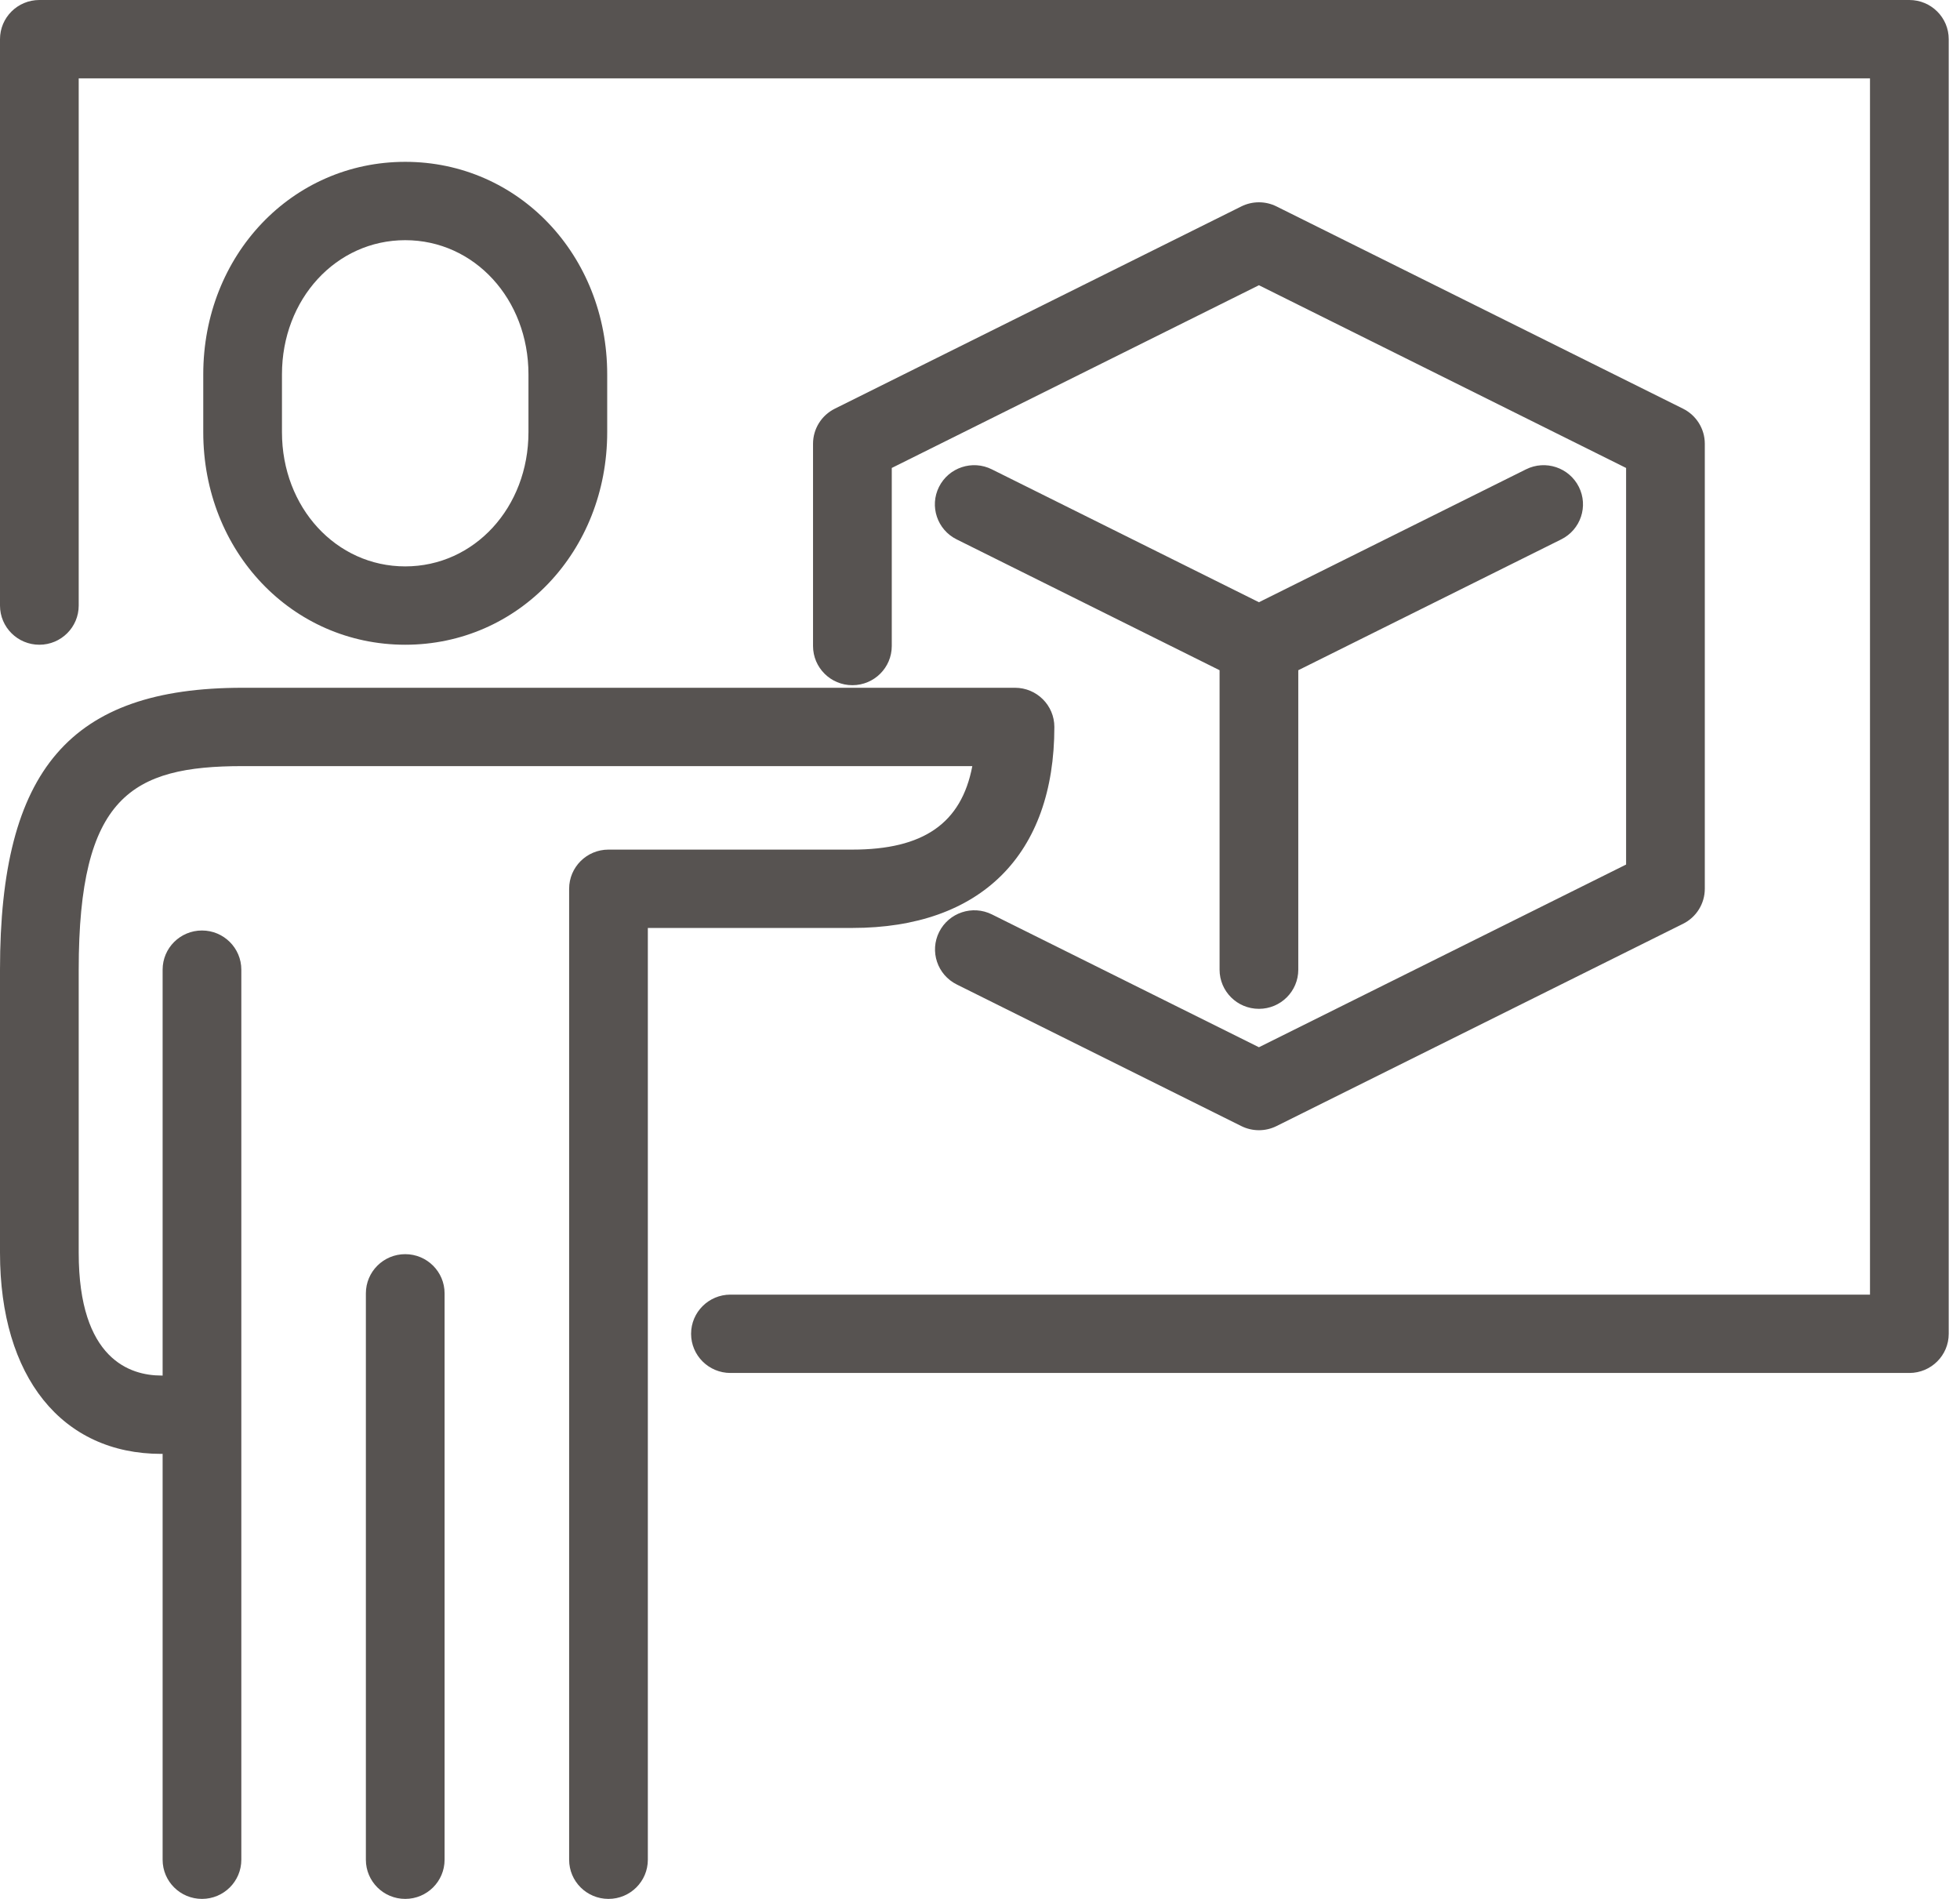 <?xml version="1.0" encoding="UTF-8"?>
<svg xmlns="http://www.w3.org/2000/svg" width="64" height="62" viewBox="0 0 64 62">
  <path fill="#575351" fill-rule="evenodd" d="M1173.108,1834.939 C1173.817,1834.939 1174.393,1834.367 1174.393,1833.66 L1174.393,1823.883 L1182.979,1819.611 C1183.614,1819.295 1183.871,1818.527 1183.554,1817.896 C1183.236,1817.264 1182.464,1817.007 1181.829,1817.324 L1173.108,1821.663 L1164.386,1817.324 C1163.751,1817.007 1162.979,1817.264 1162.662,1817.896 C1162.345,1818.527 1162.602,1819.295 1163.237,1819.611 L1171.823,1823.883 L1171.823,1833.66 C1171.823,1834.367 1172.398,1834.939 1173.108,1834.939 L1173.108,1834.939 Z M1162.667,1832.428 C1162.349,1833.06 1162.607,1833.828 1163.242,1834.144 L1172.533,1838.767 C1172.714,1838.857 1172.911,1838.902 1173.108,1838.902 C1173.305,1838.902 1173.502,1838.857 1173.682,1838.767 L1186.957,1832.162 C1187.392,1831.946 1187.667,1831.503 1187.667,1831.019 L1187.667,1816.488 C1187.667,1816.004 1187.392,1815.561 1186.957,1815.344 L1173.682,1808.74 C1173.321,1808.56 1172.895,1808.56 1172.533,1808.74 L1159.259,1815.344 C1158.823,1815.561 1158.548,1816.004 1158.548,1816.488 L1158.548,1823.093 C1158.548,1823.799 1159.124,1824.372 1159.833,1824.372 C1160.543,1824.372 1161.119,1823.799 1161.119,1823.093 L1161.119,1817.279 L1173.108,1811.313 L1185.097,1817.279 L1185.097,1830.228 L1173.108,1836.193 L1164.391,1831.857 C1163.756,1831.54 1162.984,1831.797 1162.667,1832.428 L1162.667,1832.428 Z M1145.232,1842.949 C1144.522,1842.949 1143.947,1843.522 1143.947,1844.228 L1143.947,1862.721 C1143.947,1863.428 1144.522,1864 1145.232,1864 C1145.942,1864 1146.517,1863.428 1146.517,1862.721 L1146.517,1844.228 C1146.517,1843.522 1145.942,1842.949 1145.232,1842.949 L1145.232,1842.949 Z M1166.428,1825.735 C1166.428,1825.029 1165.853,1824.456 1165.143,1824.456 L1139.922,1824.456 C1134.295,1824.456 1132,1827.123 1132,1833.66 L1132,1842.907 C1132,1846.955 1134.018,1849.47 1137.267,1849.47 C1137.282,1849.47 1137.295,1849.468 1137.31,1849.468 L1137.31,1862.721 C1137.31,1863.428 1137.885,1864 1138.595,1864 C1139.305,1864 1139.88,1863.428 1139.88,1862.721 L1139.88,1833.66 C1139.88,1832.954 1139.305,1832.381 1138.595,1832.381 C1137.885,1832.381 1137.31,1832.954 1137.31,1833.66 L1137.31,1846.914 C1137.295,1846.914 1137.282,1846.912 1137.267,1846.912 C1136.26,1846.912 1134.57,1846.392 1134.57,1842.907 L1134.57,1833.66 C1134.57,1828.008 1136.296,1827.014 1139.922,1827.014 L1163.749,1827.014 C1163.392,1828.888 1162.145,1829.74 1159.833,1829.74 L1151.869,1829.74 C1151.159,1829.74 1150.584,1830.312 1150.584,1831.019 L1150.584,1862.721 C1150.584,1863.428 1151.159,1864 1151.869,1864 C1152.579,1864 1153.154,1863.428 1153.154,1862.721 L1153.154,1832.298 L1159.833,1832.298 C1164.024,1832.298 1166.428,1829.906 1166.428,1825.735 L1166.428,1825.735 Z M1194.346,1802 L1133.285,1802 C1132.575,1802 1132,1802.572 1132,1803.279 L1132,1821.772 C1132,1822.478 1132.575,1823.051 1133.285,1823.051 C1133.995,1823.051 1134.57,1822.478 1134.57,1821.772 L1134.57,1804.558 L1193.061,1804.558 L1193.061,1844.27 L1155.851,1844.27 C1155.142,1844.27 1154.566,1844.843 1154.566,1845.549 C1154.566,1846.255 1155.142,1846.828 1155.851,1846.828 L1194.346,1846.828 C1195.056,1846.828 1195.632,1846.255 1195.632,1845.549 L1195.632,1803.279 C1195.632,1802.572 1195.056,1802 1194.346,1802 L1194.346,1802 Z M1141.207,1814.223 C1141.207,1811.766 1142.975,1809.842 1145.232,1809.842 C1147.489,1809.842 1149.256,1811.766 1149.256,1814.223 L1149.256,1816.111 C1149.256,1818.569 1147.489,1820.493 1145.232,1820.493 C1142.975,1820.493 1141.207,1818.569 1141.207,1816.111 L1141.207,1814.223 Z M1145.232,1823.051 C1148.93,1823.051 1151.827,1820.003 1151.827,1816.111 L1151.827,1814.223 C1151.827,1810.332 1148.93,1807.284 1145.232,1807.284 C1141.534,1807.284 1138.637,1810.332 1138.637,1814.223 L1138.637,1816.111 C1138.637,1820.003 1141.534,1823.051 1145.232,1823.051 L1145.232,1823.051 Z" transform="translate(-1132 -1802)"></path>
</svg>
